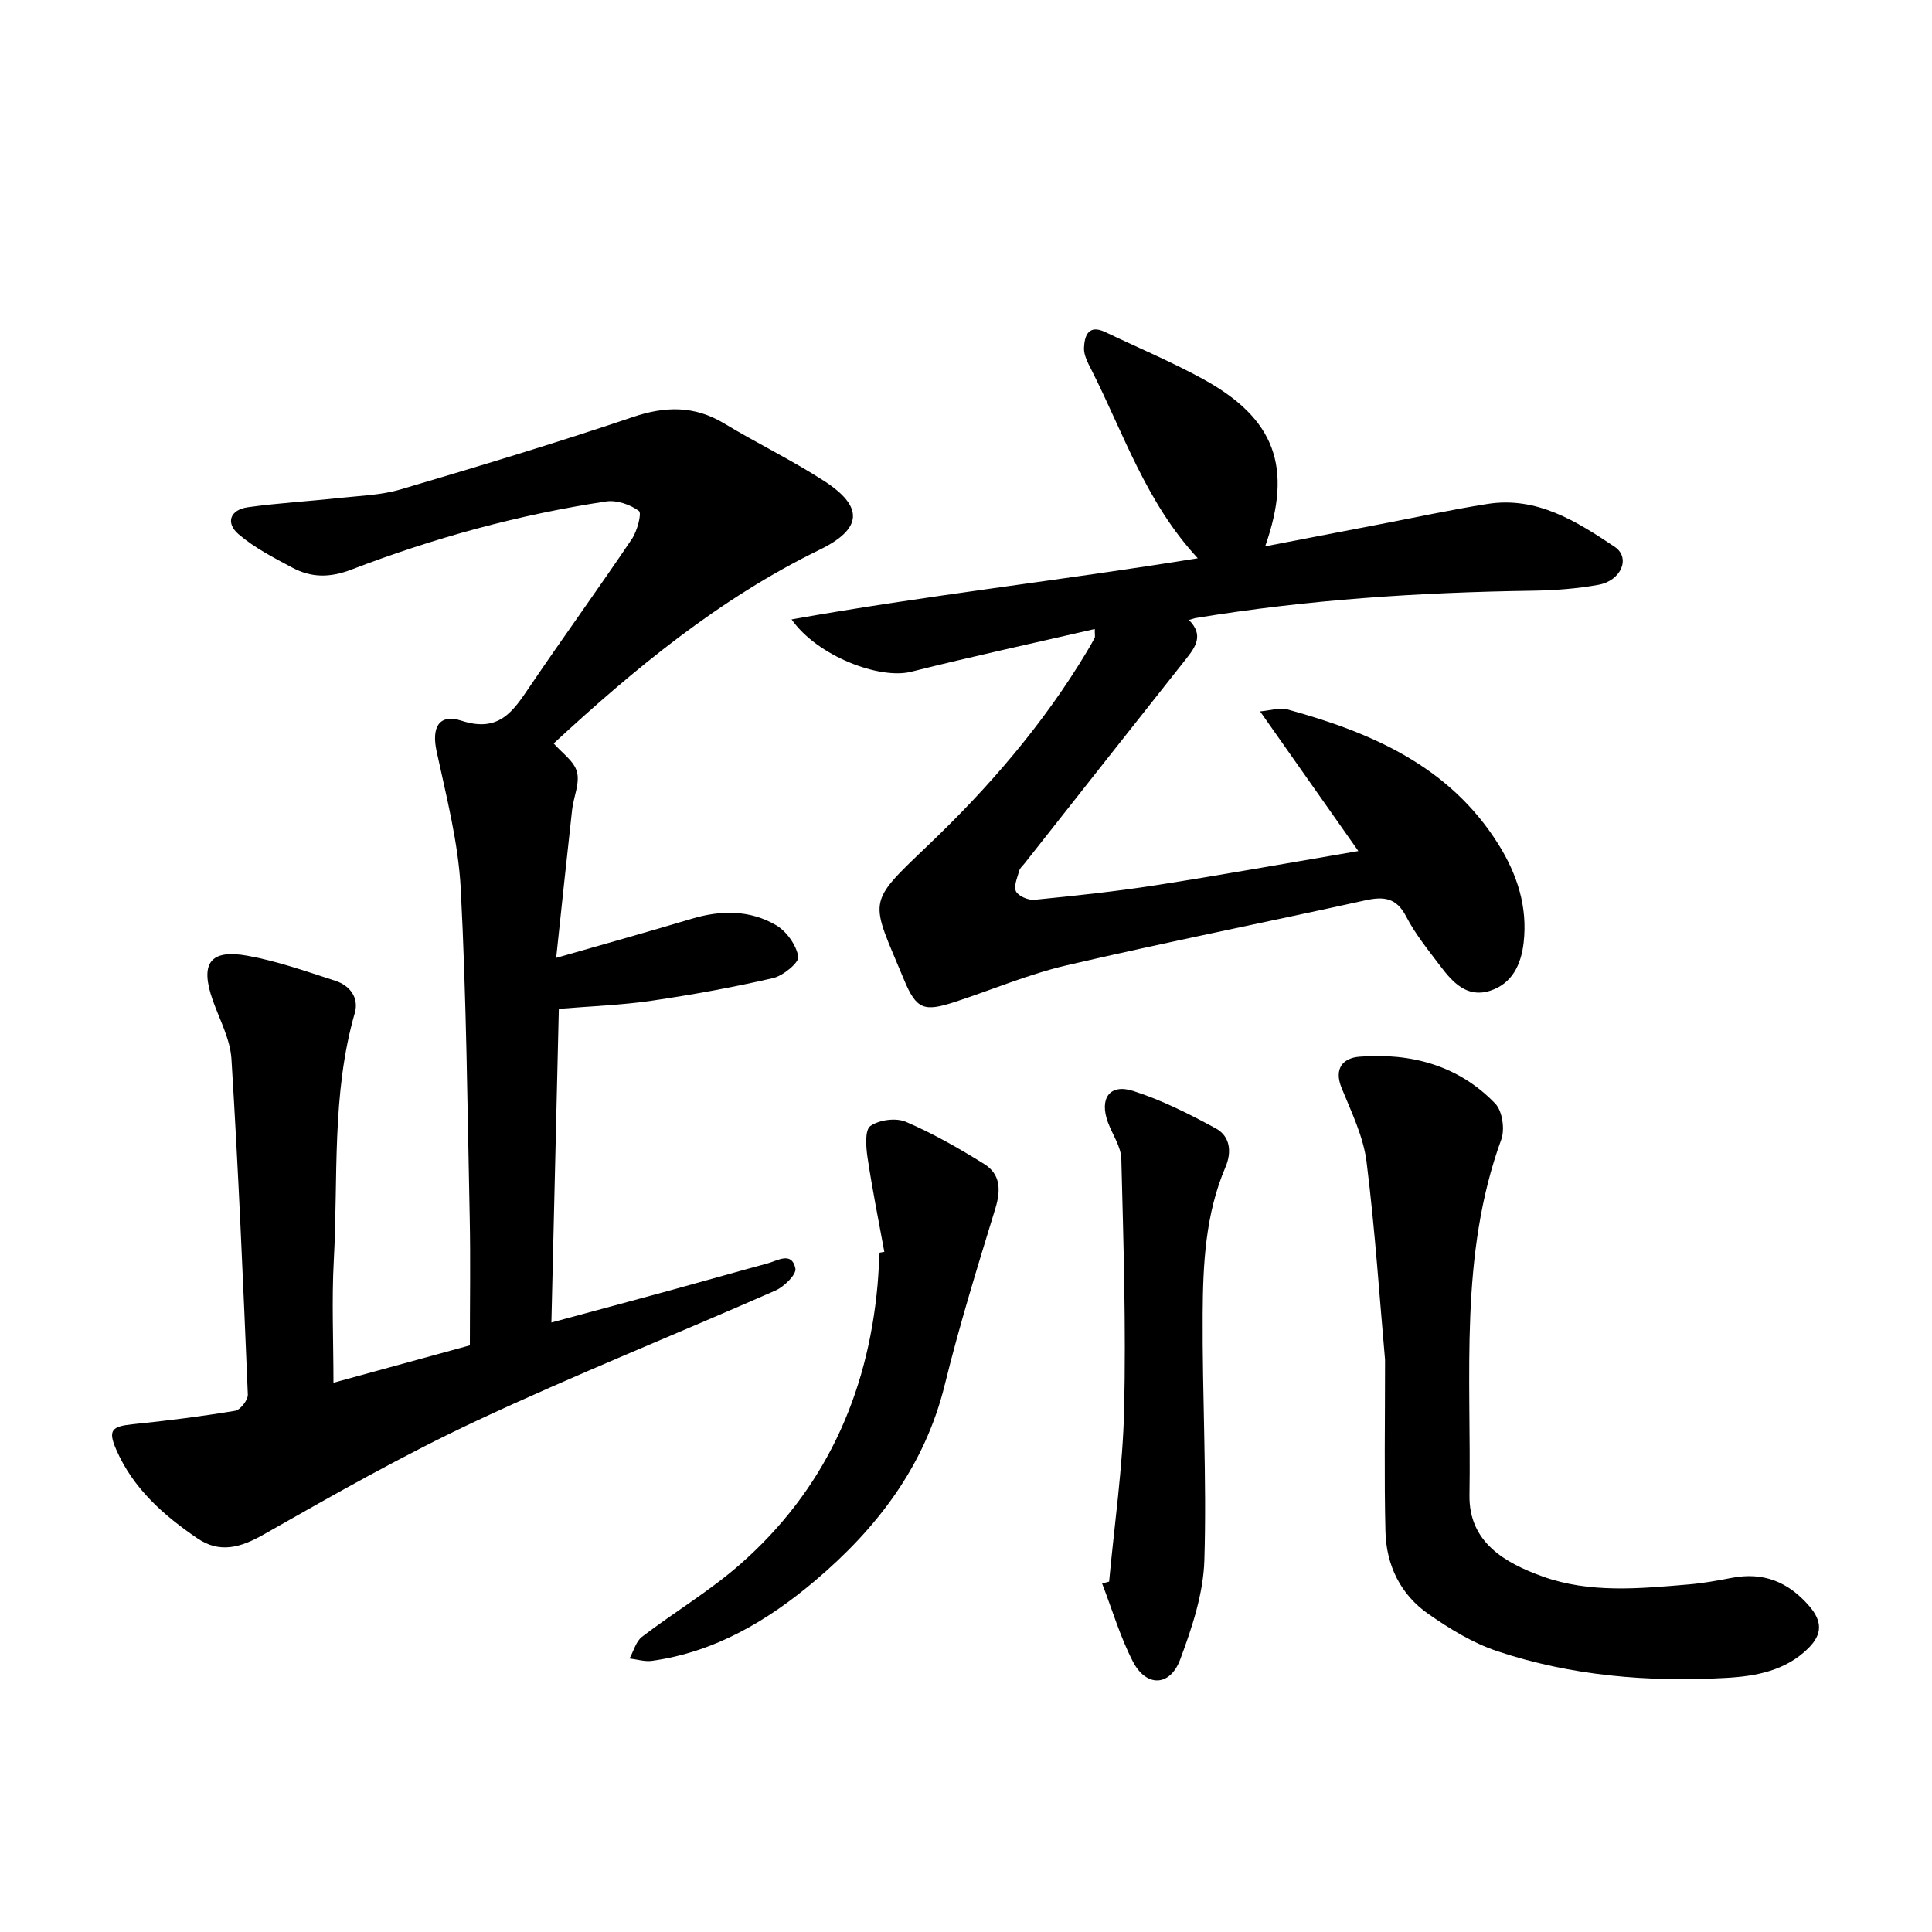 <svg enable-background="new 0 0 400 400" viewBox="0 0 400 400" xmlns="http://www.w3.org/2000/svg"><path d="m69.04 286.28c9.19-2.52 18.77-5.15 28.24-7.74 0-8.96.15-17.68-.03-26.38-.48-22.73-.68-45.48-1.86-68.18-.5-9.55-2.97-19.04-5-28.45-1.05-4.87.42-7.84 5.2-6.3 7.77 2.51 10.66-2 14.1-7.09 6.95-10.26 14.22-20.29 21.14-30.56 1.1-1.64 2.08-5.33 1.45-5.8-1.81-1.33-4.61-2.29-6.8-1.96-18.07 2.72-35.64 7.55-52.68 14.09-4.49 1.73-8.31 1.72-12.24-.37-3.88-2.07-7.89-4.12-11.18-6.95-2.74-2.36-1.71-5.06 1.92-5.57 6.28-.88 12.63-1.23 18.95-1.92 4.25-.46 8.63-.58 12.68-1.77 16.07-4.75 32.13-9.59 48.01-14.96 6.79-2.3 12.81-2.43 19.01 1.31 6.79 4.1 13.97 7.57 20.63 11.87 8.35 5.39 7.97 9.95-.89 14.27-20.82 10.14-38.39 24.69-55.06 40.1 1.7 1.95 4.23 3.66 4.82 5.88.63 2.36-.7 5.2-1 7.85-1.11 9.9-2.14 19.81-3.3 30.67 10.17-2.92 19.13-5.42 28.03-8.09 6.06-1.82 12.06-1.86 17.5 1.32 2.17 1.27 4.17 4.1 4.6 6.51.21 1.19-3.12 3.95-5.21 4.44-8.31 1.92-16.72 3.45-25.16 4.69-6.23.91-12.56 1.13-19.21 1.68-.51 21.77-1.02 43.01-1.54 64.94 8.52-2.3 16.56-4.45 24.59-6.65 6.72-1.84 13.42-3.76 20.14-5.58 2.12-.57 5.04-2.55 5.79 1.05.25 1.22-2.33 3.77-4.13 4.56-20.61 9.07-41.53 17.44-61.92 26.99-15.06 7.05-29.59 15.3-44.06 23.53-4.8 2.73-9.08 3.92-13.67.81-7.02-4.77-13.33-10.35-16.82-18.36-1.77-4.06-.97-4.84 3.43-5.29 7.08-.72 14.15-1.62 21.17-2.78 1.08-.18 2.68-2.23 2.63-3.36-.96-23.17-1.95-46.34-3.39-69.48-.26-4.12-2.45-8.14-3.87-12.16-2.67-7.59-.62-10.62 7.16-9.22 6.19 1.11 12.21 3.25 18.22 5.19 3.05.99 4.93 3.55 4.02 6.69-4.83 16.79-3.41 34.08-4.34 51.17-.45 8.35-.07 16.76-.07 25.36z"/><path d="m246.16 128.36c3.1 3.13 1.39 5.55-.61 8.08-11.16 14.07-22.27 28.19-33.4 42.29-.39.5-.97.96-1.12 1.53-.39 1.43-1.21 3.23-.68 4.29.5 1 2.56 1.86 3.83 1.74 8.37-.83 16.74-1.71 25.04-3 13.77-2.15 27.49-4.62 42.01-7.09-6.74-9.59-13.23-18.81-20.34-28.91 2.41-.23 4.11-.84 5.52-.45 17.48 4.8 33.66 11.73 43.83 27.98 3.89 6.22 6.07 12.93 5.21 20.38-.53 4.56-2.41 8.49-6.99 9.94-4.77 1.51-7.75-1.81-10.3-5.19-2.49-3.3-5.15-6.56-7.03-10.2-2.03-3.93-4.66-4.18-8.48-3.34-20.58 4.54-41.25 8.67-61.78 13.44-7.83 1.82-15.35 5.02-23.02 7.54-6.51 2.14-8.1 1.7-10.71-4.62-6.91-16.68-7.99-15.37 4.97-27.72 12.59-12 23.89-25.1 32.88-40.08.57-.95 1.13-1.91 1.65-2.89.12-.22.02-.55.02-1.85-12.83 2.96-25.48 5.7-38.02 8.85-6.52 1.64-19.42-3.22-24.75-10.84 28.01-5 55.72-8.05 84.1-12.66-10.76-11.59-15.37-25.91-22.07-39.1-.71-1.39-1.55-2.98-1.49-4.45.11-2.52.91-4.95 4.44-3.26 6.73 3.22 13.63 6.11 20.17 9.69 14.93 8.18 18.68 18.23 12.9 34.65 8.07-1.55 15.81-3.05 23.54-4.53 7.48-1.43 14.92-3.05 22.44-4.24 10.25-1.63 18.48 3.58 26.38 8.87 3.35 2.24 1.37 7-3.33 7.86-4.5.82-9.14 1.16-13.73 1.23-23.38.34-46.66 1.85-69.76 5.67-.3.07-.6.19-1.32.39z"/><path d="m286.76 281.53c-1.1-12.3-2.04-26.7-3.83-41-.66-5.24-3.14-10.3-5.17-15.29-1.64-4.05.32-6.19 3.68-6.46 10.7-.84 20.54 1.79 28.15 9.72 1.46 1.53 2 5.29 1.24 7.4-8.75 23.99-6.19 48.96-6.59 73.64-.16 9.77 7.33 14.04 15.14 16.85 9.78 3.52 20.06 2.51 30.21 1.65 3-.25 5.98-.79 8.94-1.36 6.53-1.26 11.68.8 16.03 5.81 2.76 3.18 2.74 5.85-.12 8.71-4.72 4.72-10.92 5.85-17.08 6.19-16.11.9-32.11-.41-47.48-5.57-5-1.68-9.73-4.59-14.1-7.63-5.81-4.03-8.78-10.12-8.94-17.15-.27-11.1-.08-22.22-.08-35.51z"/><path d="m183.09 259.18c-1.19-6.51-2.51-13.01-3.48-19.55-.33-2.19-.58-5.68.6-6.51 1.82-1.28 5.3-1.74 7.34-.86 5.62 2.41 11 5.49 16.21 8.73 3.43 2.13 3.48 5.45 2.3 9.27-3.71 12.09-7.44 24.19-10.46 36.46-4.14 16.84-14.07 29.74-26.88 40.57-9.77 8.26-20.7 14.75-33.73 16.57-1.5.21-3.09-.31-4.65-.49.84-1.52 1.32-3.52 2.58-4.49 6.67-5.1 13.97-9.45 20.26-14.96 17.43-15.28 26.45-34.95 28.51-57.91.2-2.22.28-4.44.42-6.66.33-.06.65-.11.98-.17z"/><path d="m229.63 327.46c1.09-11.85 2.83-23.69 3.11-35.57.4-17.3-.14-34.62-.58-51.93-.06-2.53-1.81-5.01-2.75-7.53-1.86-4.99.31-8.13 5.21-6.56 5.93 1.9 11.62 4.77 17.11 7.76 2.95 1.61 3.34 4.85 1.99 8.01-4.16 9.73-4.66 20.1-4.72 30.4-.1 17 .87 34.02.35 50.99-.21 6.92-2.55 13.97-5.01 20.56-2.11 5.64-7.04 5.74-9.79.41-2.64-5.12-4.28-10.75-6.37-16.16.48-.12.96-.25 1.45-.38z"/></svg>